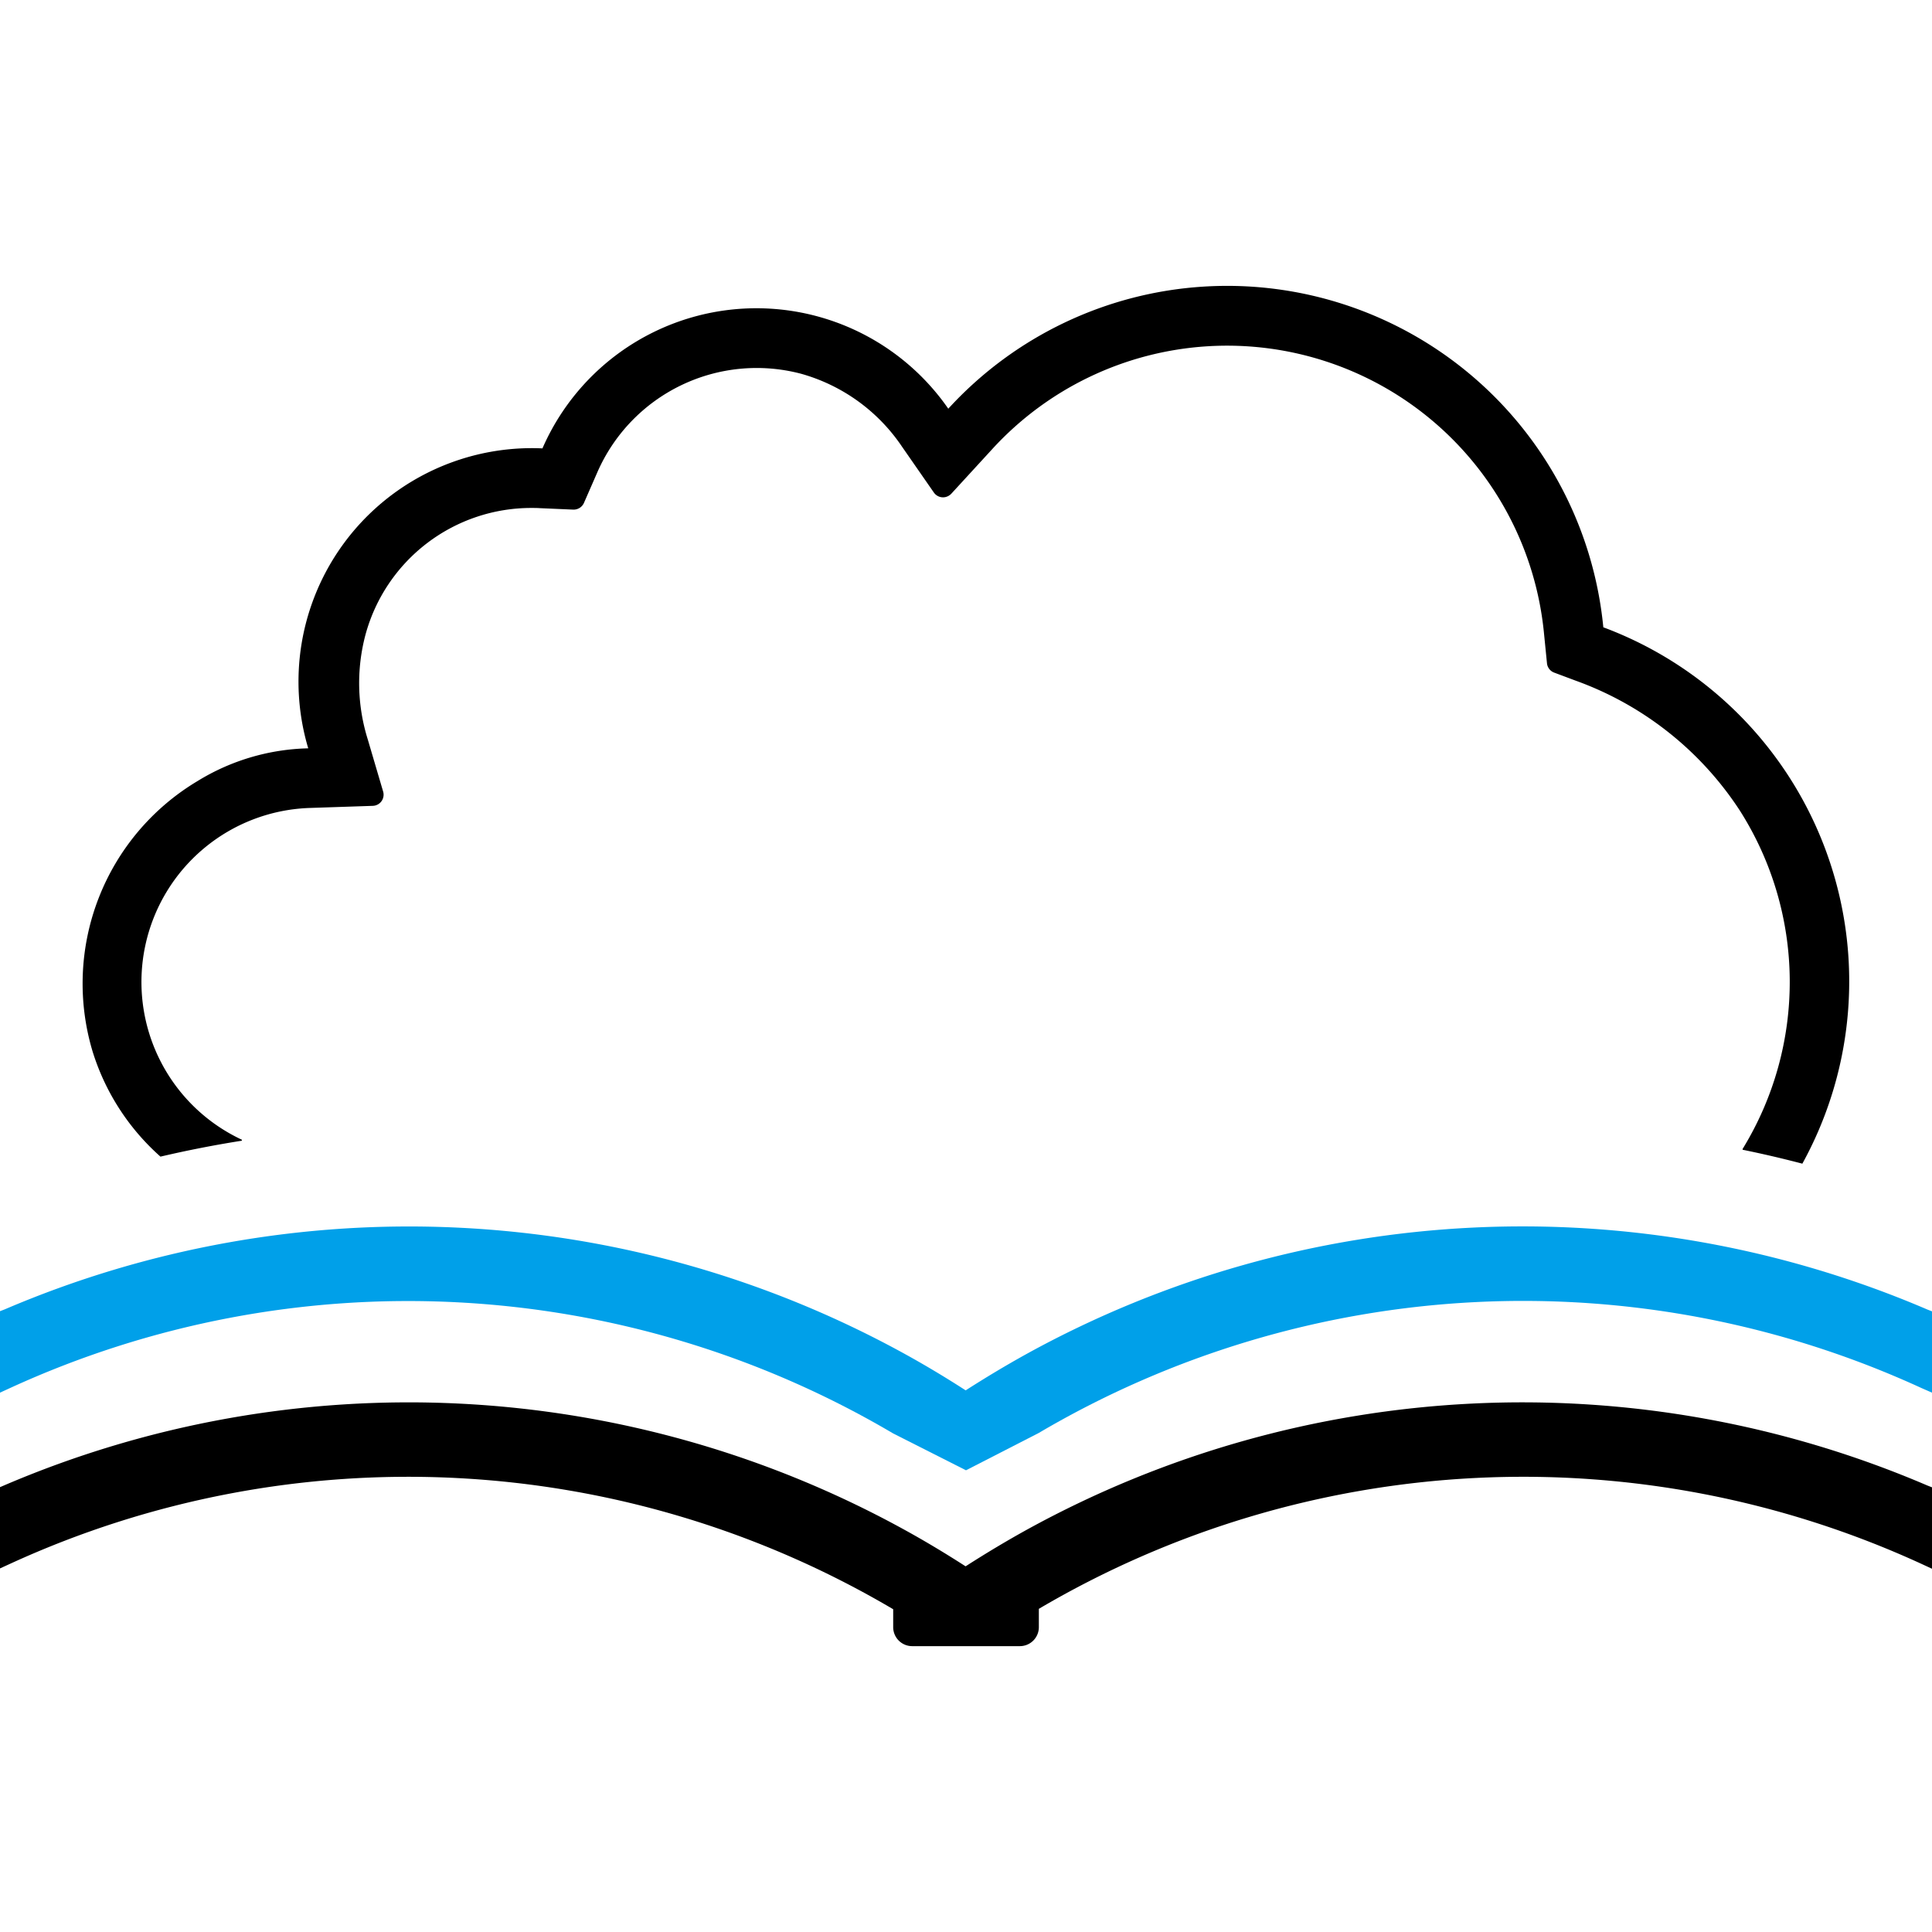 <svg xmlns="http://www.w3.org/2000/svg" viewBox="0 0 48 48">
  <defs>
    <style>
		.color_00 {
    		fill: #000000;
		}
		.color_sky {
			fill: #00A0E9;
		}
		@media (prefers-color-scheme: dark) {
			.color_00, .color_sky {
				fill: #FFFFFF;
			}
		}
    </style>
  </defs>
      <g>
        <path id="page02" class="color_00" d="M47.882,36.906A25.533,25.533,0,0,0,25.53,37.995c-.524.289-1.042.6-1.54.92-.49-.316-1-.623-1.524-.911A25.535,25.535,0,0,0,.112,36.9L0,36.948v2.019l.262-.12a23.709,23.709,0,0,1,21.929,1.134v.448a.472.472,0,0,0,.473.469h2.673a.472.472,0,0,0,.473-.469v-.458a23.709,23.709,0,0,1,21.928-1.117l.262.121V36.952Z"/>
        <path id="page01_sky" class="color_sky" d="M47.885,32.535a25.533,25.533,0,0,0-22.352,1.088c-.524.289-1.042.6-1.541.92-.49-.316-1-.623-1.524-.911a25.533,25.533,0,0,0-22.353-1.1L0,32.576V34.6l.262-.12a23.712,23.712,0,0,1,21.929,1.134L24,36.529l1.807-.927a23.709,23.709,0,0,1,21.928-1.118L48,34.6v-2.02Z"/>
        <path id="cloud" class="color_00" d="M3.987,28.736q1-.234,2.012-.394a.016.016,0,0,0,.012-.019A.015.015,0,0,0,6,28.312a4.326,4.326,0,0,1,1.706-8.239l1.555-.052a.277.277,0,0,0,.257-.358L9.137,18.37a4.678,4.678,0,0,1-.057-2.6,4.268,4.268,0,0,1,4.134-3.15c.066,0,.132,0,.2.005l.823.036a.281.281,0,0,0,.271-.166l.33-.755A4.321,4.321,0,0,1,19.9,9.285,4.477,4.477,0,0,1,22.412,11.1l.789,1.136a.277.277,0,0,0,.387.07.255.255,0,0,0,.047-.04l1.014-1.105A7.91,7.91,0,0,1,38.36,15.734l.074.743a.277.277,0,0,0,.18.234l.534.2a8.173,8.173,0,0,1,4.077,3.226,7.933,7.933,0,0,1,.071,8.406.018.018,0,0,0,.007.025l.006,0q.738.151,1.47.343a9.389,9.389,0,0,0-4.945-13.326A9.39,9.39,0,0,0,23.56,10.154a5.8,5.8,0,0,0-10.083.986q-.132-.006-.264-.006a5.8,5.8,0,0,0-5.555,7.458A5.481,5.481,0,0,0,4.9,19.41a5.861,5.861,0,0,0-2.6,6.712,5.777,5.777,0,0,0,1.683,2.611"/>
      </g>
</svg>
